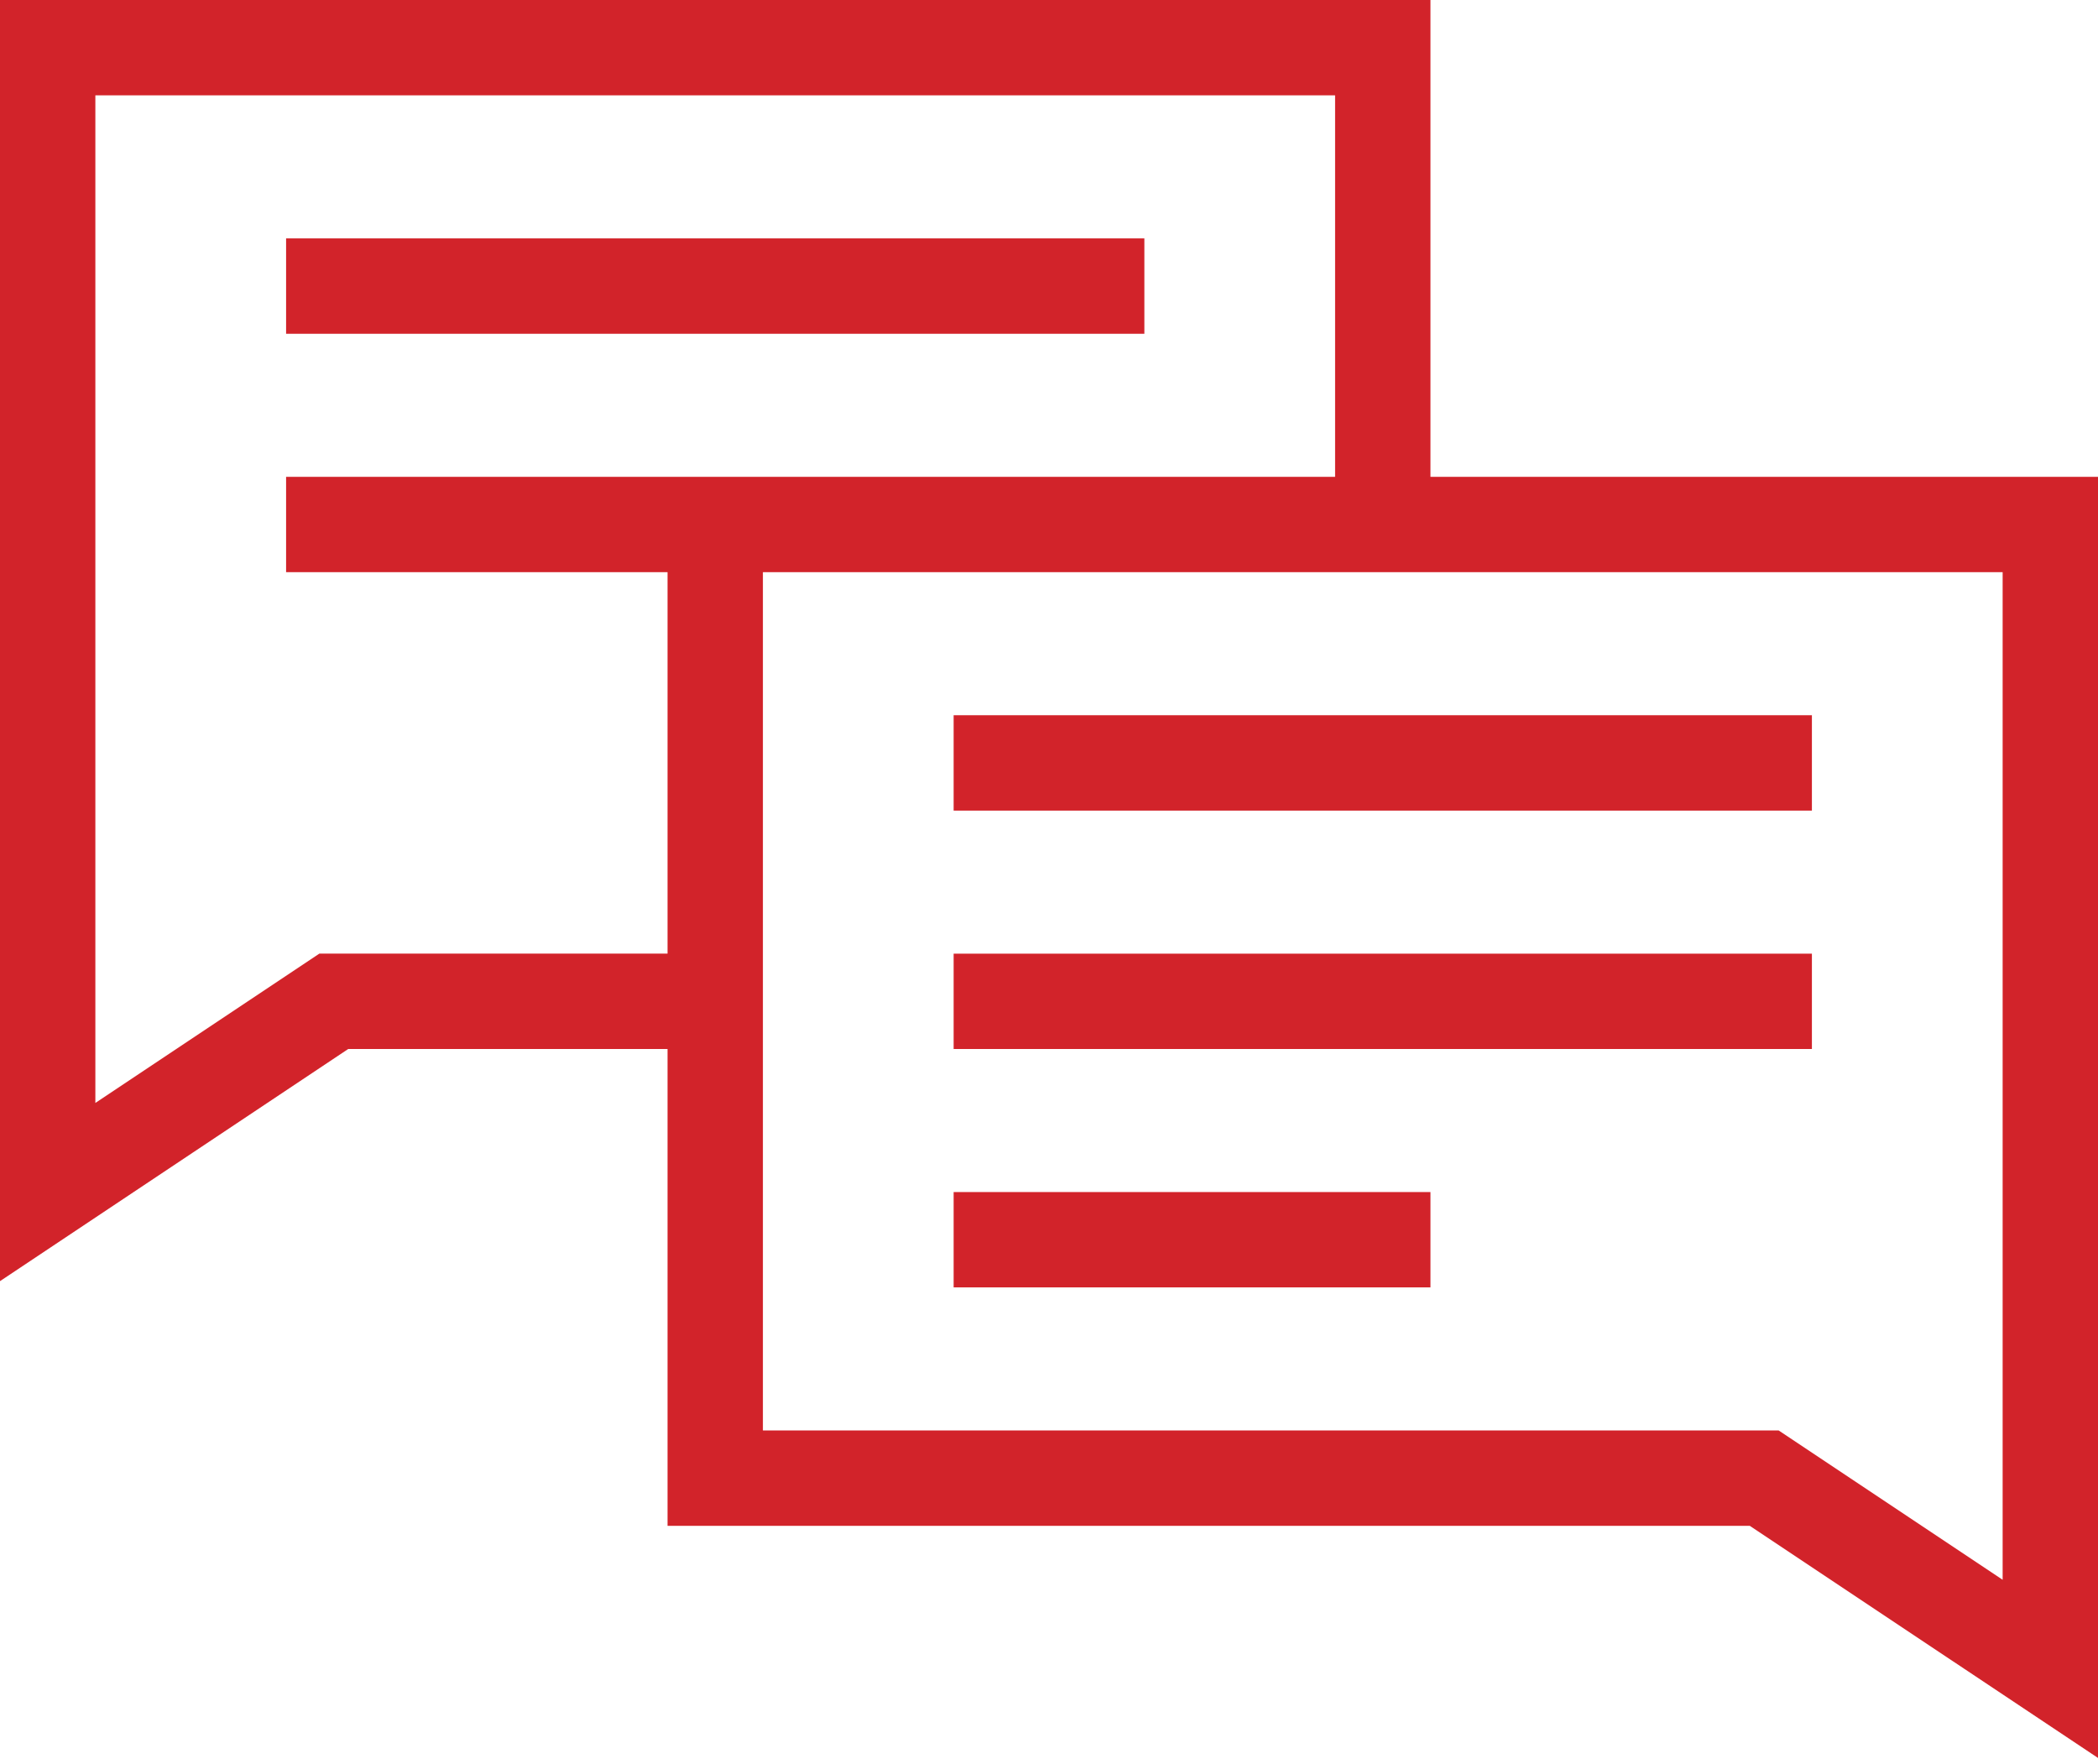 <?xml version="1.0" encoding="utf-8"?>
<!-- Generator: Adobe Illustrator 26.0.1, SVG Export Plug-In . SVG Version: 6.00 Build 0)  -->
<svg version="1.1" id="Layer_1" xmlns="http://www.w3.org/2000/svg" xmlns:xlink="http://www.w3.org/1999/xlink" x="0px" y="0px"
	 viewBox="0 0 44 37" style="enable-background:new 0 0 44 37;" xml:space="preserve">
<style type="text/css">
	.st0{fill:none;stroke:#D2232A;stroke-width:2;}
</style>
<path class="st0" d="M29,11V1H1v24l6-4h8 M20,16h18 M6,6h18 M6,11h9 M15,11h28v24l-6-4H15V11z M20,21h18 M20,26h10"/>
</svg>

